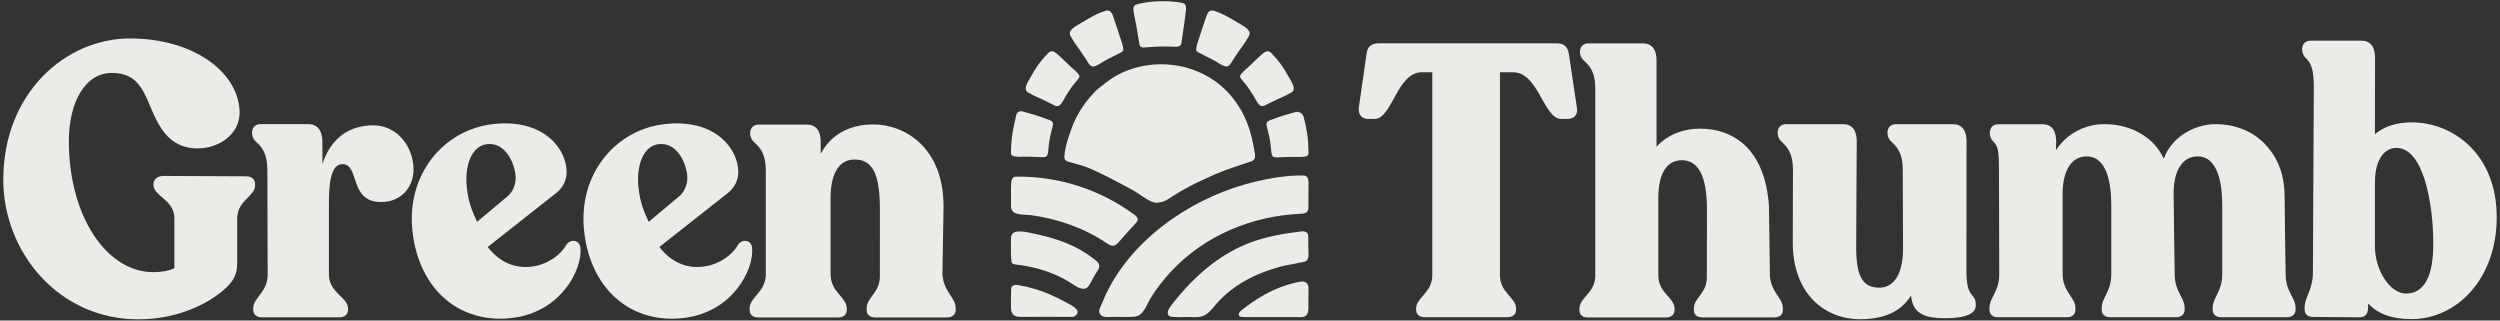 <?xml version="1.0" encoding="utf-8"?>
<svg xmlns="http://www.w3.org/2000/svg" fill="none" height="40" viewBox="0 0 312 40" width="312">
  <rect x="0" y="0" width="312" height="40" fill="#333333" stroke="none"/>
  <path clip-rule="evenodd" d="M16.205 4.8C24.048 4.8 29.603 8.876 29.897 13.745C30.088 16.893 27 18.753 24.114 18.5C22.393 18.349 21.148 17.519 20.195 16.123C18.091 13.036 18.293 9.102 13.935 9.102C10.64 9.102 8.591 12.76 8.591 17.593C8.591 27.066 13.36 33.965 19.115 33.965C20.275 33.965 21.111 33.775 21.761 33.487V27.22C21.761 24.97 19.161 24.445 19.161 23.106V22.913C19.161 22.34 19.718 21.956 20.368 21.956L30.718 22.005C31.414 22.005 31.833 22.387 31.833 22.962V23.153C31.833 24.493 29.604 25.019 29.604 27.267V32.817C29.604 34.205 29.233 35.115 27.655 36.406C25.613 38.08 21.947 39.85 17.258 39.85C7.283 39.852 0.411 31.43 0.411 22.437C0.411 11.526 8.268 4.8 16.205 4.8ZM230.013 15.496C231.324 15.496 231.721 16.503 231.721 17.625C231.721 17.625 231.654 27.359 231.654 30.976C231.654 34.595 232.554 35.905 234.531 35.905C236.195 35.905 237.5 34.453 237.5 31.02L237.464 21.215C237.464 18.919 236.61 18.217 235.987 17.626C235.303 16.975 235.377 15.496 236.601 15.496H243.715C245.025 15.496 245.424 16.503 245.424 17.625L245.411 33.795C245.411 37.505 246.583 36.375 246.583 38.1C246.583 39.045 245.591 39.712 242.714 39.712C239.925 39.712 238.711 38.98 238.487 36.879C237.318 38.833 235.204 39.836 232.147 39.836C227.604 39.836 223.738 36.537 223.738 30.285L223.761 21.216C223.761 18.92 222.907 18.219 222.284 17.627C221.598 16.976 221.674 15.497 222.898 15.497L230.013 15.496ZM294.698 5.079C296.01 5.079 296.407 6.092 296.407 7.222L296.391 16.745C297.56 15.762 299.134 15.272 300.977 15.272C306.058 15.272 311.59 19.15 311.59 27.105C311.59 34.862 306.553 39.822 300.977 39.822C298.594 39.822 296.885 39.256 295.537 37.882V38.325C295.537 39.256 295.177 39.6 294.367 39.6L288.647 39.552C288.018 39.552 287.613 39.207 287.613 38.619V38.422C287.613 37.047 288.65 36.236 288.65 33.929L288.763 10.829C288.763 8.52 288.363 7.815 287.741 7.22C287.055 6.566 287.131 5.079 288.355 5.079H294.698ZM82.687 15.523C88.627 14.726 91.76 17.933 92.113 20.975C92.28 22.423 91.665 23.486 90.69 24.206L82.29 30.823C83.698 32.645 85.601 33.566 87.823 33.267C89.773 33.006 91.43 31.803 92.113 30.535C92.67 29.773 93.79 29.917 93.868 30.986C94.084 33.653 91.463 38.857 85.523 39.656C78.947 40.539 73.758 36.285 72.91 28.945C72.084 21.799 76.747 16.32 82.687 15.523ZM61.263 15.523C67.203 14.726 70.337 17.933 70.688 20.975C70.855 22.423 70.243 23.486 69.267 24.206L60.867 30.823C62.275 32.645 64.178 33.566 66.4 33.267C68.35 33.006 70.007 31.803 70.688 30.535C71.245 29.773 72.367 29.917 72.445 30.986C72.66 33.653 70.04 38.857 64.1 39.656C57.524 40.539 52.335 36.285 51.487 28.945C50.661 21.799 55.323 16.32 61.263 15.523ZM205.025 5.412C206.337 5.412 206.734 6.403 206.734 7.509V18.317C208.037 16.875 209.927 16.057 212.22 16.057C216.131 16.057 220.268 18.413 220.763 25.675L220.883 34.415C221.063 36.627 222.501 37.107 222.501 38.502V38.695C222.501 39.272 222.097 39.609 221.423 39.609H212.474C211.8 39.609 211.395 39.272 211.395 38.695V38.502C211.395 37.107 213.104 36.627 213.014 34.416C213.014 34.416 213.028 28.406 213.028 26.473V26.152C213.028 21.949 211.95 19.996 209.881 19.996C207.903 19.996 206.958 21.872 206.958 24.66V34.38C206.958 36.592 208.983 37.12 208.983 38.515V38.707C208.983 39.285 208.533 39.622 207.903 39.622H198.145C197.517 39.622 197.111 39.285 197.111 38.707V38.515C197.111 37.12 199.09 36.592 199.09 34.38V11.043C199.09 8.783 198.235 8.092 197.613 7.509C196.927 6.869 197.001 5.412 198.227 5.412H205.025ZM108.983 15.529C112.98 15.529 117.755 18.467 117.755 25.733L117.617 34.222C117.755 36.479 119.27 37.067 119.27 38.49V38.686C119.27 39.275 118.811 39.619 118.168 39.619H109.254C108.567 39.619 108.154 39.276 108.154 38.686V38.49C108.154 37.067 109.944 36.479 109.807 34.222L109.81 28.473V26.049C109.81 21.36 108.71 19.91 106.643 19.91C104.621 19.91 103.657 21.825 103.657 24.669V34.222C103.657 36.479 105.677 37.067 105.677 38.49V38.686C105.677 39.275 105.264 39.619 104.575 39.619H94.654C93.964 39.619 93.551 39.276 93.551 38.686V38.49C93.551 37.067 95.571 36.479 95.571 34.222V21.3C95.571 18.992 94.697 18.286 94.061 17.69C93.361 17.036 93.437 15.547 94.69 15.547H100.677C102.018 15.547 102.424 16.56 102.424 17.69V19.193C103.667 16.849 105.96 15.529 108.983 15.529ZM38.477 15.493C39.788 15.493 40.231 16.532 40.231 17.657L40.24 20.482C41.23 17.353 43.487 15.642 46.59 15.642C49.243 15.642 51.231 17.765 51.571 20.482C51.9 23.12 50.185 25.215 47.578 25.215C43.487 25.215 44.961 20.482 42.713 20.482C41.274 20.482 41.05 23.025 41.05 25.176V34.272C41.05 36.522 43.433 37.109 43.433 38.477V38.673C43.433 39.259 42.983 39.602 42.354 39.602H32.683C32.054 39.602 31.604 39.259 31.604 38.673V38.477C31.604 37.109 33.403 36.52 33.403 34.272L33.365 21.219C33.365 18.92 32.511 18.219 31.888 17.626C31.203 16.975 31.278 15.493 32.503 15.493H38.477ZM276.481 15.497C278.9 15.497 281.07 16.336 282.655 17.959C284.041 19.413 285.12 21.436 285.12 24.607C285.12 26.556 285.248 34.192 285.248 34.192C285.248 36.449 286.487 37.086 286.487 38.46V38.656C286.487 39.246 286.037 39.589 285.408 39.589H277.223C276.548 39.589 276.143 39.246 276.143 38.656V38.46C276.143 37.086 277.335 36.449 277.335 34.192V25.649C277.335 21.479 276.167 19.517 274.278 19.517C272.21 19.517 271.264 21.529 271.264 24.177V24.54C271.268 24.563 271.271 24.583 271.273 24.607C271.298 27.696 271.391 33.499 271.401 34.136V34.192C271.401 36.449 272.64 37.086 272.64 38.46V38.656C272.64 39.246 272.19 39.589 271.56 39.589H263.374C262.701 39.589 262.295 39.246 262.295 38.656V38.46C262.295 37.086 263.488 36.449 263.488 34.192V25.649C263.488 21.479 262.32 19.517 260.431 19.517C258.363 19.517 257.417 21.529 257.417 24.177V34.192C257.417 36.449 259.015 37.086 259.015 38.46V38.656C259.015 39.246 258.61 39.589 257.935 39.589H249.367C248.693 39.589 248.288 39.246 248.288 38.656V38.46C248.288 37.086 249.504 36.449 249.504 34.192L249.473 21.255C249.473 18.949 249.38 18.245 248.758 17.65C248.073 16.996 248.147 15.51 249.373 15.51H254.901C256.214 15.51 256.611 16.522 256.611 17.65L256.583 18.73C257.242 17.73 258.141 16.91 259.198 16.345C260.254 15.78 261.436 15.489 262.634 15.497C265.053 15.497 267.223 16.336 268.808 17.959C269.231 18.425 269.665 19.02 270.055 19.827L270.06 19.767C271.037 17.06 273.918 15.497 276.481 15.497ZM161.77 35.255C162.178 35.163 162.675 35.03 162.963 35.245C163.061 35.308 163.143 35.395 163.201 35.497C163.259 35.599 163.292 35.713 163.297 35.83C163.31 36.416 163.304 36.993 163.283 37.577C163.267 38.043 163.374 38.79 163.141 39.206C162.858 39.712 162.155 39.566 161.68 39.566H158.708C157.58 39.563 156.455 39.566 155.328 39.566C155.071 39.566 154.523 39.603 154.605 39.177C154.644 38.983 154.827 38.797 154.983 38.686C155.248 38.496 155.375 38.379 155.64 38.186C156.389 37.631 157.176 37.128 157.994 36.68C158.786 36.249 159.615 35.89 160.471 35.609C160.9 35.47 161.331 35.352 161.771 35.253L161.77 35.255ZM162.761 28.885C163.291 28.997 163.274 29.356 163.275 29.755V30.732C163.278 31.189 163.337 31.732 163.275 32.103C163.167 32.756 162.68 32.659 162.093 32.799C161.387 32.969 160.523 33.083 159.821 33.272C158.888 33.523 157.968 33.833 157.078 34.21C155.038 35.073 153.164 36.322 151.718 38.017C151.23 38.592 150.727 39.279 149.963 39.492C149.344 39.663 148.701 39.536 148.07 39.563C147.485 39.595 146.899 39.588 146.315 39.543C146.13 39.527 145.923 39.487 145.818 39.335C145.524 38.896 146.024 38.309 146.278 37.979C148.878 34.626 152.153 31.687 156.188 30.217C158.143 29.507 160.278 29.135 162.338 28.889C162.478 28.865 162.621 28.863 162.761 28.885ZM194.225 5.406C195.257 5.406 195.678 5.839 195.82 6.897L196.804 13.493C196.944 14.312 196.428 14.84 195.633 14.84H194.834C192.631 14.84 192.021 9.016 188.834 9.016H187.191V34.337C187.191 36.552 189.205 37.13 189.205 38.477V38.67C189.205 39.247 188.784 39.585 188.081 39.585H177.813C177.155 39.585 176.734 39.247 176.734 38.67V38.477C176.734 37.13 178.75 36.552 178.75 34.337V9.016H177.458C174.315 9.016 173.754 14.84 171.55 14.84H170.753C169.955 14.84 169.487 14.312 169.581 13.445L170.52 6.897C170.613 5.84 171.081 5.406 172.113 5.406H194.225ZM162.628 21.896C163.255 21.902 163.304 22.403 163.303 22.893C163.3 23.689 163.278 24.907 163.291 25.7C163.303 26.323 163.195 26.645 162.355 26.68C156.277 26.932 150.384 29.372 146.193 33.837C145.214 34.877 144.341 36.011 143.585 37.222C143.04 38.097 142.737 39.455 141.505 39.529C140.587 39.585 139.868 39.547 138.95 39.542C138.464 39.539 137.664 39.7 137.321 39.256C136.97 38.799 137.36 38.313 137.524 37.875C137.771 37.222 138.065 36.586 138.393 35.97C140.261 32.446 143.097 29.535 146.37 27.27C149.473 25.126 152.945 23.572 156.611 22.685C158.585 22.213 160.593 21.877 162.628 21.896ZM126.365 35.685C126.607 35.513 126.881 35.545 127.13 35.587C127.855 35.713 128.573 35.887 129.275 36.102C130.454 36.466 131.59 36.953 132.675 37.54C132.975 37.703 133.344 37.876 133.683 38.083C133.937 38.237 134.22 38.423 134.4 38.662C134.671 39.02 134.285 39.553 133.795 39.55C131.485 39.54 129.735 39.522 127.425 39.55C126.213 39.565 126.165 38.879 126.165 38.113C126.165 37.07 126.18 36.825 126.19 36.267C126.194 36.067 126.161 35.83 126.365 35.685ZM299.088 18.459C297.47 18.459 296.391 20.03 296.391 22.779V30.742C296.391 33.737 298.28 36.635 300.258 36.635C302.551 36.635 303.675 34.473 303.675 30.447C303.675 25.145 302.37 18.459 299.088 18.459ZM126.46 29.07C126.814 28.799 127.604 28.87 128.084 28.963C128.868 29.111 129.647 29.282 130.42 29.477C132.501 30.01 134.53 30.809 136.25 32.119C136.378 32.216 136.545 32.327 136.704 32.455C136.925 32.633 137.164 32.859 137.184 33.16C137.213 33.575 136.89 33.873 136.703 34.203C136.501 34.559 136.304 34.916 136.113 35.279C135.93 35.625 135.748 35.969 135.313 36.033C134.91 36.093 134.398 35.805 134.094 35.612C133.757 35.397 133.514 35.223 133.165 35.023C131.414 34.01 129.513 33.412 127.443 33.097C126.811 33.002 126.274 33.069 126.223 32.61C126.181 32.155 126.162 31.698 126.165 31.24C126.168 30.797 126.177 30.323 126.165 29.879C126.158 29.565 126.211 29.262 126.46 29.07ZM126.948 22.042C132.214 22.002 137.349 23.674 141.581 26.807C141.797 26.969 142.034 27.189 141.991 27.455C141.968 27.597 141.867 27.712 141.771 27.817C141.04 28.626 140.297 29.427 139.585 30.252C139.134 30.775 138.738 30.766 138.185 30.392C135.377 28.483 132.088 27.322 128.723 26.86C128.677 26.853 128.63 26.849 128.584 26.843C128.035 26.789 127.47 26.817 126.935 26.672C126.718 26.612 126.49 26.517 126.351 26.33C126.261 26.2 126.202 26.05 126.18 25.893C126.147 25.71 126.19 25.325 126.18 25.15C126.16 24.855 126.178 24.422 126.171 24.123C126.154 23.645 126.166 23.167 126.207 22.69C126.224 22.476 126.313 22.25 126.493 22.133C126.624 22.047 126.791 22.042 126.95 22.04L126.948 22.042ZM64.334 21.796C64.154 20.252 63.034 17.686 60.72 17.996C58.863 18.246 57.945 20.673 58.268 23.473C58.485 25.357 58.914 26.297 59.534 27.686L63.438 24.416C64.103 23.787 64.451 22.81 64.334 21.796ZM85.757 21.796C85.577 20.252 84.457 17.686 82.143 17.996C80.285 18.246 79.368 20.673 79.691 23.473C79.91 25.357 80.337 26.297 80.957 27.686L84.863 24.416C85.525 23.787 85.873 22.81 85.757 21.796ZM138.583 9.899C141.307 8.033 144.983 7.57 148.137 8.46C152.155 9.592 154.977 12.659 156.074 16.635C156.308 17.483 156.485 18.349 156.617 19.219C156.674 19.6 156.593 19.997 156.205 20.126C152.907 21.223 152.624 21.273 149.801 22.593C147.727 23.562 146.691 24.273 145.73 24.883C145.315 25.149 144.833 25.293 144.34 25.297C143.607 25.326 142.487 24.42 141.937 24.073C141.273 23.655 140.305 23.147 139.718 22.84C138.885 22.399 138.045 21.973 137.197 21.56C135.643 20.817 135.28 20.706 133.583 20.256C133.061 20.117 132.803 20.022 132.837 19.456C132.865 19.025 132.951 18.587 133.05 18.166C133.225 17.42 133.471 16.79 133.721 16.066C134.35 14.249 135.547 12.497 136.94 11.162C137.043 11.065 137.161 10.976 137.28 10.887L137.503 10.716C137.901 10.392 138.254 10.125 138.583 9.899ZM162.688 14.572C163.103 16.155 163.264 17.09 163.303 18.993C163.308 19.27 163.245 19.406 163.111 19.467C162.741 19.642 161.937 19.582 161.541 19.577C160.801 19.566 160.455 19.61 159.691 19.63C159.384 19.639 158.887 19.722 158.751 19.373C158.637 19.076 158.635 18.562 158.594 18.247C158.503 17.465 158.347 16.691 158.13 15.933C157.978 15.397 158.033 15.187 158.521 15C159.891 14.476 160.461 14.329 161.67 13.98C161.984 13.89 162.555 14.065 162.688 14.572ZM126.825 14.38C126.937 13.897 127.351 13.823 127.667 13.915C128.875 14.263 129.578 14.447 130.948 14.972C131.435 15.16 131.491 15.369 131.34 15.906C131.122 16.663 130.967 17.438 130.875 18.22C130.834 18.535 130.833 19.049 130.718 19.346C130.583 19.695 130.085 19.61 129.777 19.603C129.014 19.582 128.668 19.539 127.928 19.55C127.531 19.555 126.728 19.613 126.357 19.44C126.225 19.377 126.161 19.243 126.167 18.966C126.205 17.063 126.457 15.975 126.825 14.38ZM158.643 6.607C159.177 7.172 159.721 7.747 160.343 8.755C160.608 9.183 160.823 9.612 161.09 10.04C161.284 10.353 161.63 11.02 161.367 11.365C161.238 11.532 161.033 11.607 160.851 11.703C160.681 11.793 160.523 11.899 160.345 11.975C159.651 12.273 159.085 12.55 158.408 12.883C157.82 13.172 157.433 13.547 156.961 12.84C156.65 12.372 156.775 12.54 156.5 12.052C156.226 11.605 155.937 11.168 155.634 10.74C155.477 10.526 154.965 9.963 154.825 9.736C154.789 9.681 154.765 9.618 154.754 9.553C154.715 9.286 155.448 8.677 155.617 8.529C156.368 7.867 156.721 7.435 157.533 6.743C157.79 6.525 158.23 6.173 158.643 6.607ZM130.828 6.607C131.24 6.173 131.681 6.525 131.938 6.743C132.748 7.435 133.103 7.867 133.853 8.529C134.023 8.677 134.755 9.286 134.717 9.553C134.706 9.618 134.682 9.681 134.645 9.736C134.505 9.963 133.995 10.526 133.837 10.74C133.668 10.969 133.108 11.806 132.971 12.052C132.695 12.54 132.821 12.372 132.51 12.84C132.038 13.547 131.651 13.172 131.063 12.883C130.385 12.55 129.82 12.273 129.125 11.976C128.947 11.899 128.788 11.793 128.618 11.705C128.437 11.607 128.233 11.533 128.104 11.365C127.84 11.022 128.187 10.353 128.381 10.04C128.647 9.612 128.863 9.183 129.127 8.755C129.75 7.747 130.294 7.172 130.828 6.607ZM151.475 1.343C152.255 1.583 152.575 1.737 153.665 2.343C154.128 2.602 154.547 2.886 155.011 3.143C155.351 3.332 156.014 3.769 155.954 4.229C155.925 4.455 155.778 4.635 155.664 4.82C155.557 4.995 155.47 5.179 155.348 5.345C154.874 5.993 154.348 6.756 153.908 7.429C153.525 8.012 153.373 8.569 152.575 8.16C152.048 7.89 152.25 7.982 151.747 7.673C151.266 7.403 150.776 7.149 150.278 6.912C150.011 6.785 149.75 6.648 149.494 6.5C149.433 6.468 149.378 6.424 149.334 6.37C149.158 6.14 149.505 5.182 149.581 4.953C149.915 3.935 150.167 3.14 150.543 2.063C150.661 1.722 150.877 1.159 151.475 1.343ZM137.993 1.343C138.591 1.159 138.807 1.722 138.925 2.063C139.3 3.14 139.553 3.935 139.887 4.953C139.963 5.182 140.31 6.139 140.134 6.37C140.089 6.424 140.035 6.468 139.973 6.5C139.73 6.637 139.444 6.796 139.19 6.912C138.918 7.035 137.975 7.517 137.721 7.673C137.217 7.982 137.418 7.89 136.893 8.16C136.095 8.569 135.941 8.012 135.56 7.429C135.097 6.723 134.616 6.028 134.12 5.345C133.998 5.179 133.91 4.995 133.803 4.82C133.688 4.635 133.541 4.455 133.513 4.23C133.454 3.769 134.117 3.33 134.455 3.143C134.92 2.886 135.34 2.602 135.803 2.343C136.891 1.737 137.213 1.583 137.993 1.343ZM145.074 0.152C145.912 0.137 146.75 0.209 147.574 0.365C148.137 0.479 148.017 1.116 147.973 1.533C147.928 1.945 147.875 2.355 147.818 2.765C147.703 3.593 147.57 4.419 147.458 5.247C147.43 5.459 147.413 5.623 147.228 5.736C147.061 5.839 146.82 5.846 146.624 5.836C145.35 5.765 144.364 5.799 142.831 5.925C142.543 5.949 142.258 5.862 142.203 5.557C142.003 4.409 141.874 3.403 141.623 2.262C141.548 1.927 141.45 1.436 141.453 1.09C141.457 0.742 141.64 0.605 141.958 0.519C142.295 0.43 142.638 0.362 142.983 0.307C143.675 0.203 144.374 0.151 145.074 0.152Z" fill="#ECEBE8" fill-rule="evenodd"/>
</svg>